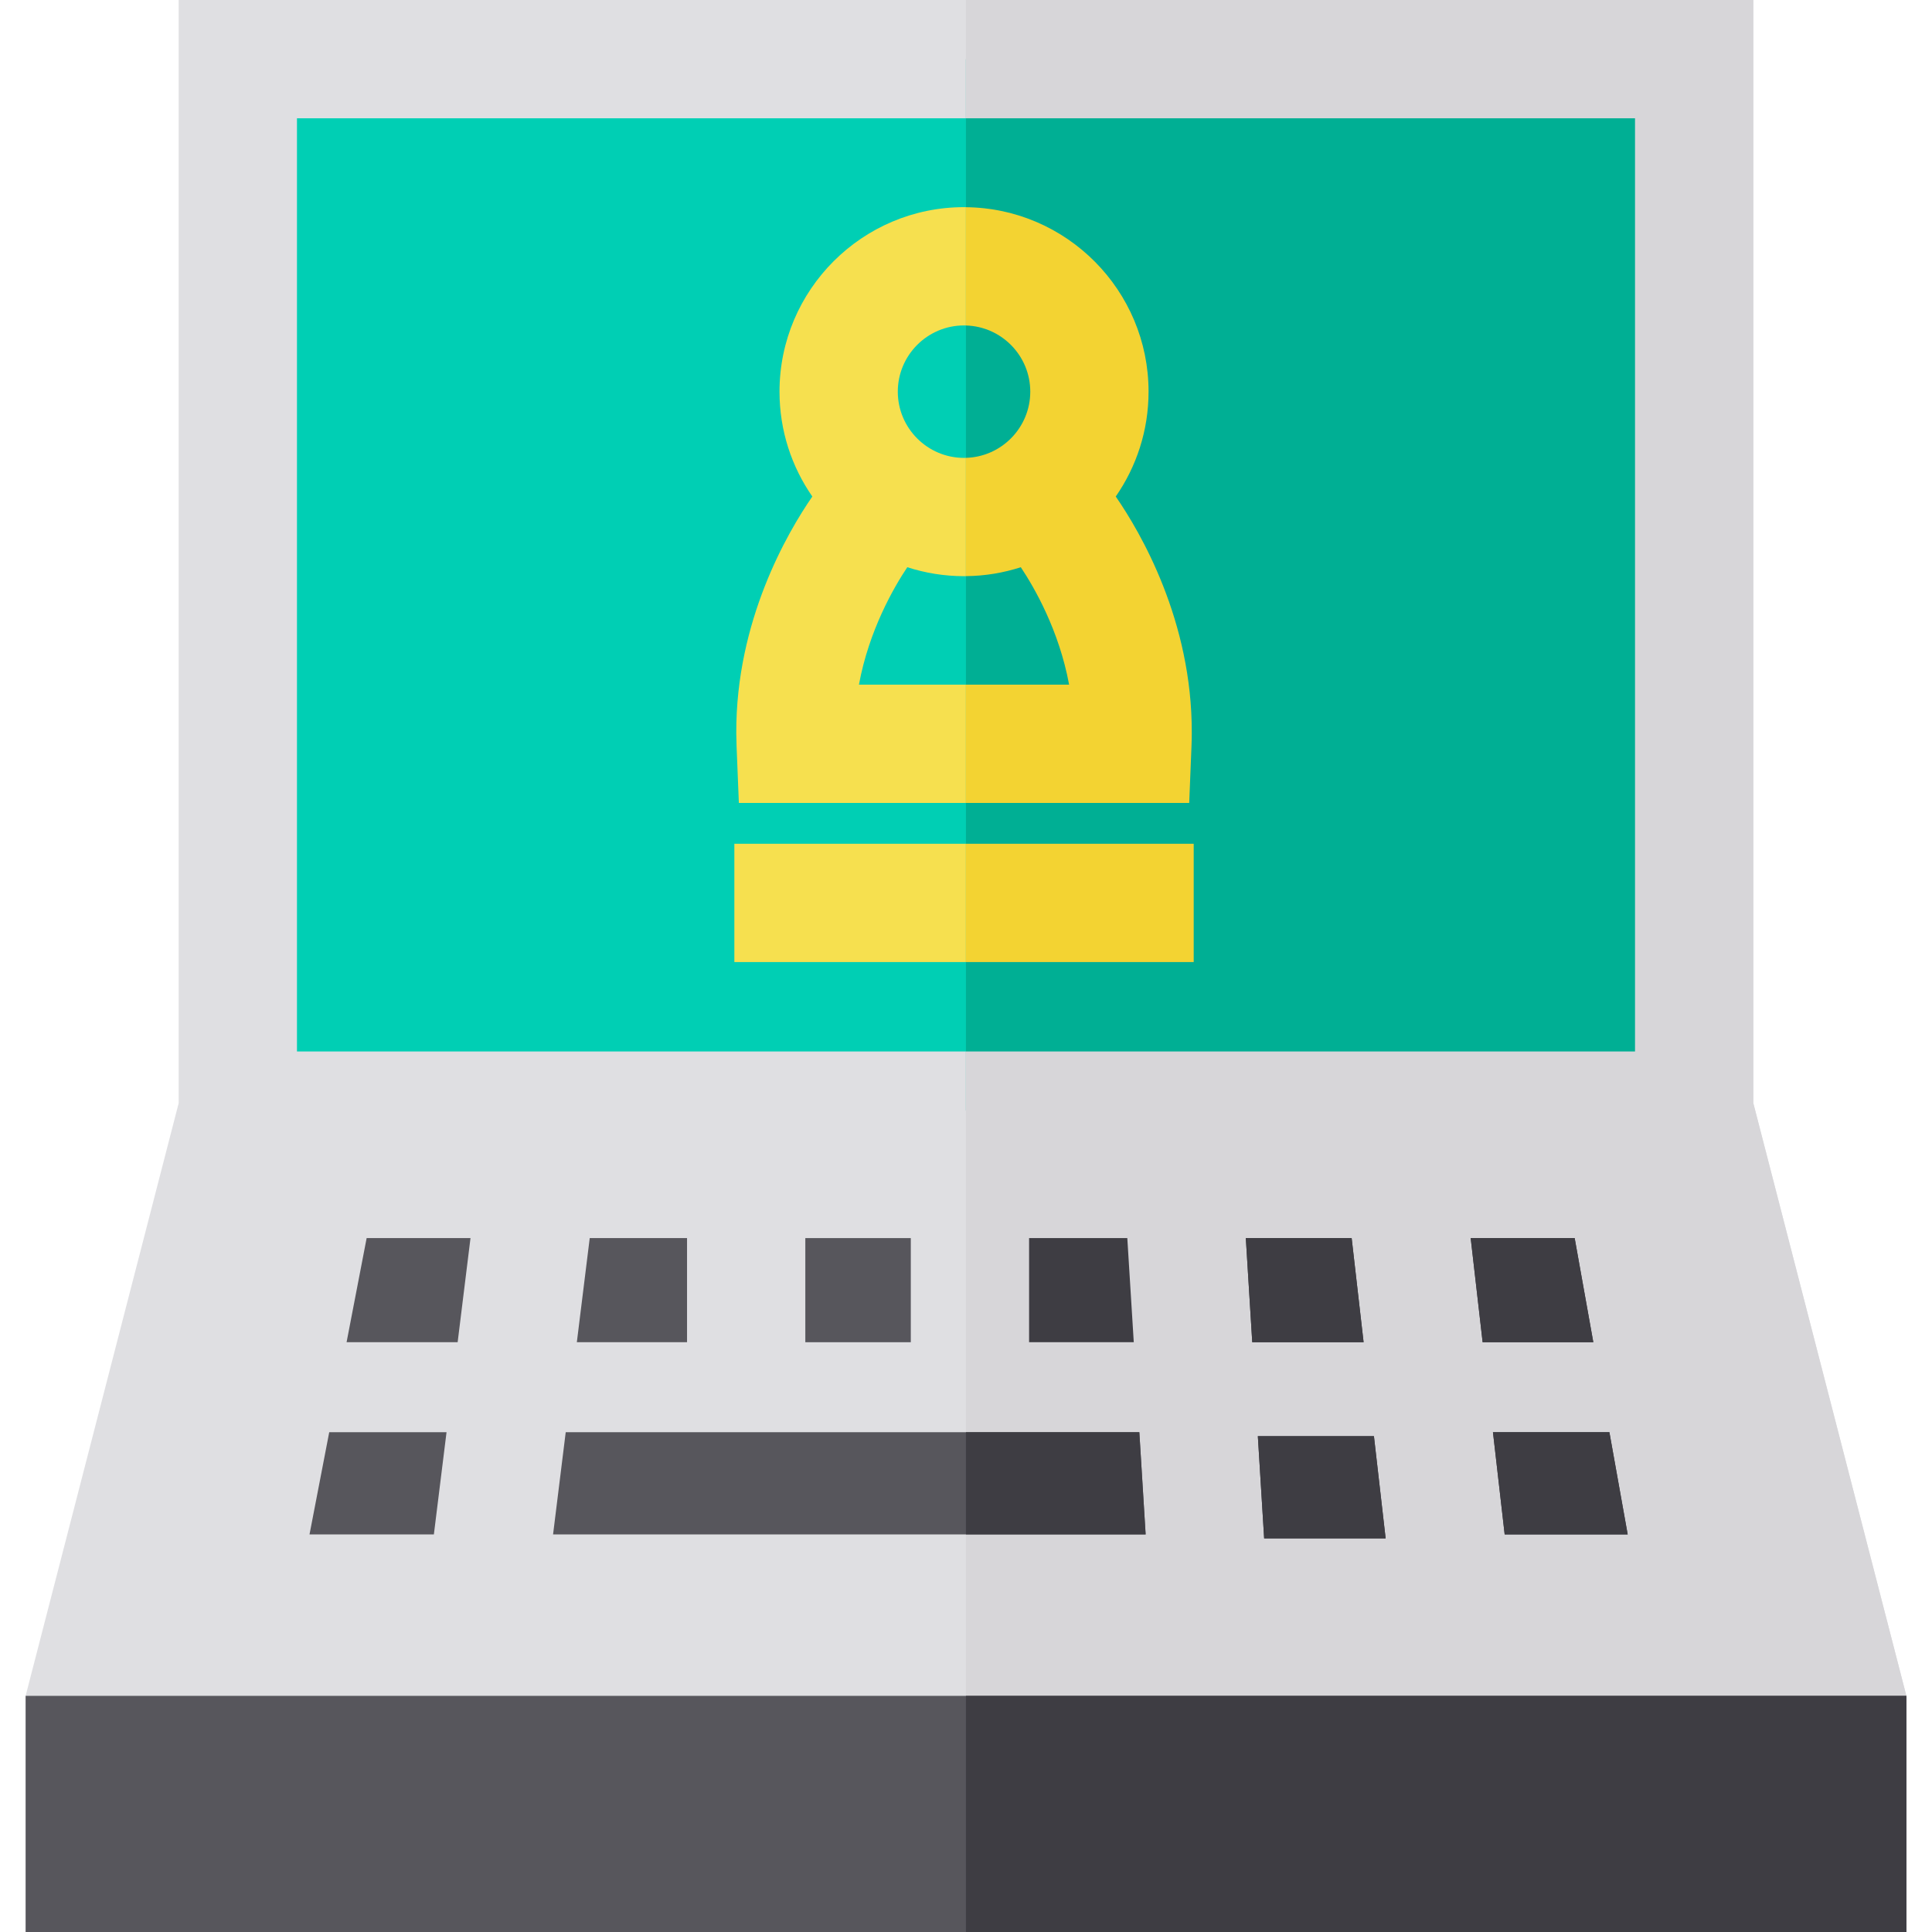 <?xml version="1.0" encoding="iso-8859-1"?>
<!-- Generator: Adobe Illustrator 19.0.0, SVG Export Plug-In . SVG Version: 6.00 Build 0)  -->
<svg version="1.1" id="Layer_1" xmlns="http://www.w3.org/2000/svg" xmlns:xlink="http://www.w3.org/1999/xlink" x="0px" y="0px"
	 viewBox="0 0 512 512" style="enable-background:new 0 0 512 512;" xml:space="preserve">
<rect x="63.028" y="15.673" style="fill:#00CFB4;" width="385.954" height="278.653"/>
<path style="fill:#DFDFE2;" d="M501.133,433.633L464.648,292.34V0H47.352v292.342L10.867,433.633l-4.075,15.788V512h498.416v-62.579
	L501.133,433.633z M78.699,31.347H433.3v247.304H78.699V31.347z"/>
<g>
	<path style="fill:#F6E04F;" d="M195.199,197.739l0.605,15.043h59.297h0.751h59.298l0.605-15.043
		c0.046-1.15,0.071-2.292,0.077-3.431c0.134-29.769-13.578-53.206-20.152-62.724c5.476-7.897,8.696-17.473,8.696-27.789
		c0-26.963-21.937-48.898-48.899-48.898s-48.899,21.936-48.899,48.898c0,10.316,3.22,19.892,8.696,27.789
		c-6.573,9.518-20.286,32.956-20.152,62.729C195.128,195.446,195.154,196.589,195.199,197.739z M255.853,181.436h-0.751h-27.472
		c2.66-14.414,9.241-25.771,12.812-31.118c4.74,1.536,9.791,2.375,15.036,2.375c5.247,0,10.301-0.84,15.042-2.377
		c3.551,5.314,10.145,16.681,12.807,31.12H255.853z M255.478,86.243c9.678,0,17.552,7.873,17.552,17.551
		s-7.874,17.552-17.552,17.552c-9.678,0-17.552-7.874-17.552-17.552S245.8,86.243,255.478,86.243z"/>
	<rect x="194.612" y="223.608" style="fill:#F6E04F;" width="121.731" height="31.347"/>
</g>
<rect x="255.979" y="15.673" style="fill:#00AF94;" width="192.993" height="278.653"/>
<path style="fill:#D7D6D9;" d="M501.133,433.633l-36.488-141.291V0H255.979v31.347h177.319v247.306H255.979V512h249.229v-62.579
	L501.133,433.633z"/>
<g>
	<path style="fill:#F3D332;" d="M295.685,131.584c5.475-7.899,8.694-17.471,8.694-27.794c0-26.791-21.671-48.619-48.4-48.88v31.347
		c9.446,0.261,17.053,8.025,17.053,17.533c0,9.519-7.607,17.283-17.053,17.544v31.347c5.068-0.042,9.958-0.878,14.545-2.361
		c3.542,5.308,10.135,16.677,12.8,31.117h-27.345v31.347h59.173l0.606-15.047c0.042-1.149,0.073-2.288,0.073-3.427
		C315.967,164.54,302.258,141.103,295.685,131.584z"/>
	<rect x="255.979" y="223.608" style="fill:#F3D332;" width="60.364" height="31.347"/>
</g>
<rect x="6.792" y="449.421" style="fill:#57565C;" width="498.416" height="62.579"/>
<polygon style="fill:#3E3D43;" points="298.747,328.104 272.718,328.104 272.718,355.7 300.46,355.7 "/>
<g>
	<rect x="213.42" y="328.108" style="fill:#57565C;" width="27.951" height="27.596"/>
	<polygon style="fill:#57565C;" points="182.073,328.104 156.285,328.104 152.869,355.7 182.073,355.7 	"/>
	<polygon style="fill:#57565C;" points="82.024,406.639 114.981,406.639 118.335,379.555 87.249,379.555 	"/>
	<polygon style="fill:#57565C;" points="91.847,355.7 121.281,355.7 124.688,328.104 97.165,328.104 	"/>
	<polygon style="fill:#57565C;" points="149.922,379.555 146.568,406.639 303.606,406.639 301.934,379.555 	"/>
</g>
<g>
	<rect x="255.979" y="449.421" style="fill:#3E3D43;" width="249.229" height="62.579"/>
	<polygon style="fill:#3E3D43;" points="303.606,406.639 255.979,406.639 255.979,379.555 301.934,379.555 	"/>
	<polygon style="fill:#3E3D43;" points="358.201,328.104 330.156,328.104 331.86,355.7 361.367,355.7 	"/>
	<polygon style="fill:#3E3D43;" points="417.301,328.104 389.747,328.104 392.913,355.7 422.243,355.7 	"/>
	<polygon style="fill:#3E3D43;" points="426.506,379.555 395.651,379.555 398.754,406.639 431.355,406.639 	"/>
	<polygon style="fill:#3E3D43;" points="333.343,380.6 335.015,407.684 367.208,407.684 364.105,380.6 	"/>
	<polygon style="fill:#3E3D43;" points="358.201,328.104 330.156,328.104 331.86,355.7 361.367,355.7 	"/>
	<polygon style="fill:#3E3D43;" points="417.301,328.104 389.747,328.104 392.913,355.7 422.243,355.7 	"/>
	<polygon style="fill:#3E3D43;" points="426.506,379.555 395.651,379.555 398.754,406.639 431.355,406.639 	"/>
	<polygon style="fill:#3E3D43;" points="333.343,380.6 335.015,407.684 367.208,407.684 364.105,380.6 	"/>
</g>
<g>
</g>
<g>
</g>
<g>
</g>
<g>
</g>
<g>
</g>
<g>
</g>
<g>
</g>
<g>
</g>
<g>
</g>
<g>
</g>
<g>
</g>
<g>
</g>
<g>
</g>
<g>
</g>
<g>
</g>
</svg>
